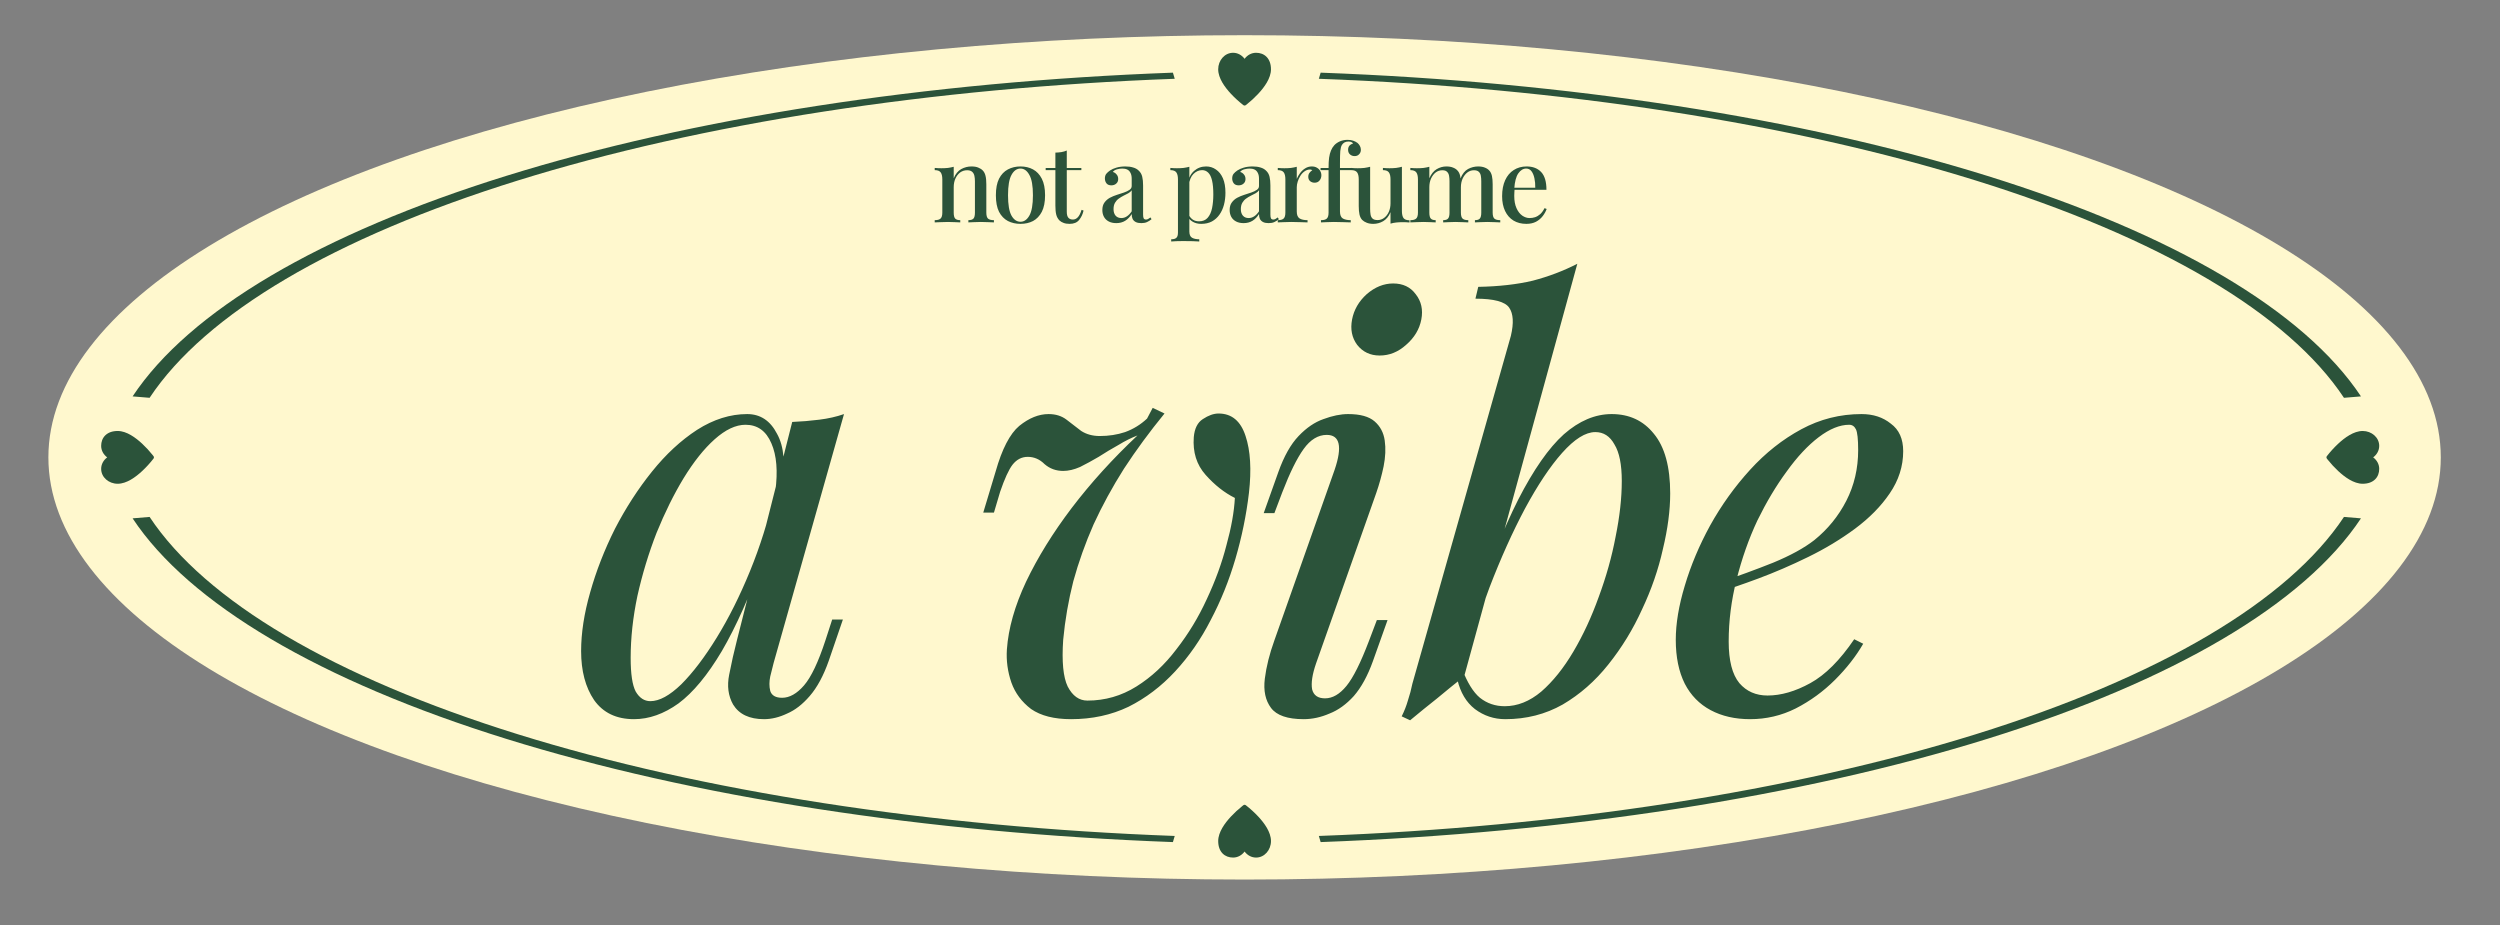 <?xml version="1.0" encoding="UTF-8"?> <svg xmlns="http://www.w3.org/2000/svg" width="181" height="67" viewBox="0 0 181 67" fill="none"><rect x="0" y="0" width="181" height="67" fill="#808080" stroke="none"/><ellipse cx="90.108" cy="33.114" rx="86.605" ry="30.566" fill="#FFF8CE"></ellipse><path d="M84.919 5.26C67.021 5.921 50.15 8.533 36.652 12.734C23.154 16.934 13.699 22.515 9.6 28.699L10.831 28.801C14.87 22.707 24.187 17.208 37.488 13.069C50.789 8.929 67.414 6.355 85.05 5.704L84.919 5.26Z" fill="#2B533A"></path><path d="M95.615 5.26C113.513 5.921 130.384 8.533 143.882 12.734C157.38 16.934 166.835 22.515 170.934 28.699L169.703 28.801C165.664 22.706 156.347 17.208 143.046 13.068C129.745 8.929 113.121 6.355 95.484 5.704L95.615 5.26Z" fill="#2B533A"></path><path d="M84.919 60.967C67.021 60.306 50.15 57.694 36.652 53.493C23.154 49.293 13.699 43.712 9.6 37.528L10.831 37.426C14.87 43.521 24.187 49.02 37.488 53.159C50.789 57.298 67.414 59.872 85.05 60.523L84.919 60.967Z" fill="#2B533A"></path><path d="M95.615 60.967C113.513 60.306 130.384 57.694 143.882 53.493C157.38 49.293 166.835 43.712 170.934 37.528L169.703 37.426C165.664 43.52 156.347 49.019 143.046 53.159C129.745 57.298 113.121 59.872 95.484 60.523L95.615 60.967Z" fill="#2B533A"></path><path d="M47.086 50.764C47.738 50.764 48.486 50.356 49.328 49.541C50.17 48.699 51.026 47.571 51.895 46.158C52.765 44.745 53.566 43.142 54.3 41.349C55.033 39.556 55.618 37.695 56.052 35.766L55.36 40.167C54.327 43.047 53.295 45.37 52.262 47.136C51.23 48.875 50.184 50.139 49.124 50.927C48.064 51.687 46.991 52.068 45.904 52.068C44.627 52.068 43.663 51.606 43.011 50.682C42.386 49.758 42.073 48.576 42.073 47.136C42.073 45.832 42.291 44.419 42.725 42.898C43.16 41.349 43.758 39.814 44.519 38.292C45.307 36.771 46.203 35.385 47.209 34.136C48.214 32.886 49.301 31.88 50.469 31.12C51.664 30.359 52.873 29.979 54.096 29.979C55.047 29.979 55.767 30.454 56.256 31.405C56.772 32.329 56.881 33.633 56.582 35.317L56.134 35.562C56.324 34.122 56.229 32.967 55.849 32.098C55.468 31.201 54.843 30.753 53.974 30.753C53.267 30.753 52.52 31.106 51.732 31.812C50.972 32.492 50.224 33.429 49.491 34.625C48.784 35.793 48.132 37.111 47.535 38.578C46.964 40.045 46.502 41.566 46.149 43.142C45.823 44.691 45.66 46.185 45.66 47.626C45.66 48.794 45.782 49.609 46.027 50.071C46.298 50.533 46.651 50.764 47.086 50.764ZM57.357 30.549C58.009 30.522 58.661 30.468 59.313 30.386C59.965 30.305 60.563 30.169 61.106 29.979L56.012 47.992C55.957 48.237 55.876 48.563 55.767 48.97C55.686 49.351 55.686 49.704 55.767 50.03C55.876 50.356 56.161 50.519 56.623 50.519C57.166 50.519 57.696 50.22 58.212 49.623C58.729 49.025 59.245 47.938 59.761 46.362L60.25 44.854H61.025L60.006 47.829C59.625 48.916 59.163 49.772 58.62 50.397C58.104 50.995 57.56 51.416 56.99 51.66C56.419 51.932 55.862 52.068 55.319 52.068C54.259 52.068 53.512 51.715 53.077 51.008C52.724 50.383 52.629 49.663 52.792 48.848C52.955 48.006 53.145 47.164 53.362 46.321L57.357 30.549ZM89.405 36.051C88.644 35.671 87.938 35.114 87.286 34.38C86.634 33.646 86.348 32.736 86.43 31.649C86.484 31.024 86.702 30.59 87.082 30.345C87.49 30.074 87.87 29.938 88.223 29.938C89.174 29.938 89.826 30.481 90.179 31.568C90.533 32.627 90.614 34 90.424 35.684C90.234 37.287 89.908 38.877 89.446 40.453C88.984 42.028 88.386 43.509 87.653 44.895C86.946 46.281 86.09 47.517 85.085 48.604C84.08 49.69 82.952 50.546 81.702 51.171C80.453 51.769 79.067 52.068 77.545 52.068C76.323 52.068 75.358 51.823 74.652 51.334C73.972 50.818 73.497 50.179 73.225 49.419C72.954 48.631 72.845 47.829 72.899 47.014C73.008 45.493 73.47 43.862 74.285 42.123C75.127 40.357 76.228 38.578 77.586 36.785C78.972 34.964 80.561 33.212 82.354 31.527C81.92 31.69 81.458 31.921 80.969 32.22C80.48 32.492 80.004 32.777 79.542 33.076C79.08 33.348 78.632 33.592 78.197 33.809C77.763 34 77.355 34.095 76.975 34.095C76.459 34.095 76.01 33.932 75.63 33.606C75.277 33.252 74.869 33.076 74.407 33.076C73.972 33.076 73.606 33.266 73.307 33.646C73.035 34 72.736 34.652 72.41 35.603L71.962 37.111H71.188L72.084 34.136C72.546 32.505 73.117 31.405 73.796 30.834C74.502 30.264 75.209 29.979 75.915 29.979C76.431 29.979 76.866 30.114 77.219 30.386C77.573 30.658 77.926 30.929 78.279 31.201C78.659 31.446 79.108 31.568 79.624 31.568C80.276 31.568 80.887 31.473 81.458 31.283C82.056 31.065 82.585 30.739 83.047 30.305L83.455 29.53L84.311 29.938C83.224 31.269 82.246 32.6 81.376 33.932C80.534 35.263 79.8 36.608 79.175 37.967C78.578 39.325 78.089 40.697 77.708 42.083C77.355 43.468 77.111 44.881 76.975 46.321C76.866 47.897 76.975 49.025 77.301 49.704C77.654 50.383 78.129 50.723 78.727 50.723C80.004 50.723 81.186 50.383 82.273 49.704C83.36 49.025 84.324 48.128 85.166 47.014C86.036 45.9 86.77 44.691 87.367 43.387C87.992 42.056 88.468 40.751 88.794 39.474C89.147 38.197 89.351 37.056 89.405 36.051ZM97.89 23.132C98.026 22.425 98.379 21.814 98.95 21.298C99.548 20.781 100.186 20.523 100.866 20.523C101.572 20.523 102.115 20.781 102.496 21.298C102.903 21.814 103.039 22.425 102.903 23.132C102.767 23.838 102.401 24.449 101.803 24.966C101.232 25.482 100.594 25.74 99.887 25.74C99.208 25.74 98.665 25.482 98.257 24.966C97.877 24.449 97.755 23.838 97.89 23.132ZM96.627 34.013C97.198 32.329 97.007 31.486 96.056 31.486C95.431 31.486 94.875 31.826 94.385 32.505C93.896 33.184 93.38 34.231 92.837 35.643L92.266 37.151H91.492L92.552 34.176C92.959 33.035 93.448 32.166 94.019 31.568C94.589 30.97 95.187 30.563 95.812 30.345C96.464 30.101 97.062 29.979 97.605 29.979C98.475 29.979 99.113 30.155 99.521 30.508C99.928 30.861 100.173 31.323 100.254 31.894C100.336 32.465 100.309 33.089 100.173 33.769C100.037 34.421 99.86 35.059 99.643 35.684L95.282 48.033C95.01 48.821 94.915 49.446 94.997 49.908C95.106 50.343 95.418 50.56 95.934 50.56C96.478 50.56 96.994 50.261 97.483 49.663C97.972 49.066 98.515 47.979 99.113 46.403L99.684 44.895H100.458L99.398 47.87C99.018 48.93 98.556 49.772 98.013 50.397C97.469 50.995 96.885 51.416 96.26 51.66C95.635 51.932 95.01 52.068 94.385 52.068C93.217 52.068 92.429 51.796 92.022 51.253C91.614 50.709 91.465 50.003 91.573 49.133C91.682 48.264 91.913 47.34 92.266 46.362L96.627 34.013ZM115.502 31.283C114.795 31.283 113.994 31.785 113.097 32.791C112.228 33.769 111.331 35.114 110.407 36.825C109.511 38.51 108.655 40.412 107.84 42.531C107.052 44.65 106.386 46.851 105.843 49.133L106.536 44.732C107.704 41.172 108.832 38.32 109.918 36.173C111.032 34 112.133 32.424 113.219 31.446C114.333 30.468 115.488 29.979 116.684 29.979C117.961 29.979 118.98 30.454 119.74 31.405C120.528 32.356 120.922 33.796 120.922 35.725C120.922 36.948 120.746 38.292 120.392 39.76C120.066 41.227 119.564 42.681 118.884 44.12C118.232 45.56 117.417 46.892 116.439 48.114C115.488 49.31 114.388 50.275 113.138 51.008C111.888 51.715 110.502 52.068 108.981 52.068C108.166 52.068 107.432 51.823 106.78 51.334C106.155 50.845 105.734 50.139 105.517 49.215L105.843 48.4C106.223 49.405 106.658 50.111 107.147 50.519C107.663 50.927 108.261 51.13 108.94 51.13C109.864 51.13 110.747 50.777 111.589 50.071C112.432 49.337 113.206 48.373 113.912 47.177C114.619 45.982 115.23 44.664 115.746 43.224C116.29 41.757 116.697 40.303 116.969 38.863C117.268 37.396 117.417 36.051 117.417 34.828C117.417 33.633 117.241 32.75 116.887 32.179C116.561 31.581 116.1 31.283 115.502 31.283ZM106.006 48.97C105.354 49.487 104.702 50.016 104.05 50.56C103.397 51.076 102.745 51.606 102.093 52.149L101.482 51.864C101.672 51.484 101.822 51.103 101.93 50.723C102.066 50.315 102.175 49.908 102.256 49.5L109.388 24.314C109.606 23.39 109.565 22.71 109.266 22.276C108.967 21.841 108.152 21.624 106.821 21.624L107.025 20.768C108.519 20.741 109.837 20.591 110.978 20.32C112.119 20.021 113.192 19.613 114.198 19.097L106.006 48.97ZM124.26 42.246C125.782 41.73 127.154 41.227 128.377 40.738C129.626 40.222 130.618 39.678 131.352 39.108C132.33 38.32 133.104 37.369 133.675 36.255C134.245 35.141 134.531 33.918 134.531 32.587C134.531 31.799 134.476 31.296 134.368 31.079C134.259 30.861 134.096 30.753 133.879 30.753C133.199 30.753 132.466 31.052 131.678 31.649C130.89 32.247 130.115 33.076 129.355 34.136C128.594 35.168 127.888 36.35 127.235 37.681C126.611 39.013 126.108 40.439 125.727 41.961C125.347 43.455 125.157 44.949 125.157 46.444C125.157 47.829 125.415 48.834 125.931 49.459C126.447 50.057 127.127 50.356 127.969 50.356C128.947 50.356 129.98 50.057 131.066 49.459C132.153 48.862 133.213 47.802 134.245 46.281L134.897 46.607C134.381 47.503 133.702 48.373 132.86 49.215C132.017 50.057 131.066 50.75 130.007 51.293C128.974 51.81 127.874 52.068 126.706 52.068C125.619 52.068 124.668 51.85 123.853 51.416C123.038 50.981 122.413 50.343 121.978 49.5C121.543 48.631 121.326 47.571 121.326 46.321C121.326 45.153 121.543 43.849 121.978 42.409C122.413 40.942 123.024 39.488 123.812 38.048C124.627 36.581 125.592 35.236 126.706 34.013C127.82 32.791 129.056 31.812 130.414 31.079C131.773 30.345 133.226 29.979 134.775 29.979C135.617 29.979 136.324 30.209 136.894 30.671C137.492 31.106 137.791 31.772 137.791 32.668C137.791 33.755 137.465 34.774 136.813 35.725C136.188 36.649 135.346 37.505 134.286 38.292C133.254 39.053 132.126 39.733 130.903 40.33C129.681 40.928 128.485 41.444 127.317 41.879C126.149 42.314 125.116 42.667 124.22 42.939L124.26 42.246Z" fill="#2B533A"></path><path d="M70.333 12.051C70.536 12.051 70.702 12.079 70.829 12.135C70.962 12.186 71.071 12.257 71.158 12.349C71.25 12.446 71.313 12.57 71.349 12.723C71.39 12.876 71.41 13.082 71.41 13.342V15.39C71.41 15.604 71.451 15.749 71.532 15.826C71.619 15.902 71.762 15.94 71.96 15.94V16.101C71.874 16.096 71.739 16.091 71.555 16.085C71.372 16.075 71.191 16.07 71.013 16.07C70.84 16.07 70.666 16.075 70.493 16.085C70.325 16.091 70.198 16.096 70.111 16.101V15.94C70.284 15.94 70.406 15.902 70.478 15.826C70.549 15.749 70.585 15.604 70.585 15.39V13.128C70.585 12.98 70.572 12.848 70.547 12.731C70.521 12.609 70.468 12.512 70.386 12.441C70.305 12.364 70.182 12.326 70.019 12.326C69.831 12.326 69.663 12.379 69.515 12.486C69.372 12.593 69.258 12.741 69.171 12.93C69.09 13.113 69.049 13.319 69.049 13.549V15.39C69.049 15.604 69.085 15.749 69.156 15.826C69.232 15.902 69.355 15.94 69.523 15.94V16.101C69.441 16.096 69.316 16.091 69.148 16.085C68.985 16.075 68.814 16.07 68.636 16.07C68.463 16.07 68.282 16.075 68.094 16.085C67.905 16.091 67.765 16.096 67.673 16.101V15.94C67.872 15.94 68.012 15.902 68.094 15.826C68.18 15.749 68.224 15.604 68.224 15.39V12.991C68.224 12.761 68.185 12.593 68.109 12.486C68.032 12.374 67.887 12.318 67.673 12.318V12.158C67.836 12.173 67.994 12.181 68.147 12.181C68.32 12.181 68.481 12.173 68.629 12.158C68.781 12.137 68.921 12.109 69.049 12.074V12.907C69.181 12.591 69.362 12.369 69.591 12.242C69.826 12.114 70.073 12.051 70.333 12.051ZM73.882 12.051C74.224 12.051 74.527 12.122 74.792 12.265C75.057 12.407 75.268 12.632 75.426 12.937C75.584 13.243 75.663 13.643 75.663 14.137C75.663 14.631 75.584 15.031 75.426 15.337C75.268 15.637 75.057 15.859 74.792 16.002C74.527 16.139 74.224 16.208 73.882 16.208C73.546 16.208 73.243 16.139 72.973 16.002C72.703 15.859 72.489 15.637 72.331 15.337C72.178 15.031 72.102 14.631 72.102 14.137C72.102 13.643 72.178 13.243 72.331 12.937C72.489 12.632 72.703 12.407 72.973 12.265C73.243 12.122 73.546 12.051 73.882 12.051ZM73.882 12.204C73.618 12.204 73.401 12.356 73.233 12.662C73.065 12.963 72.981 13.454 72.981 14.137C72.981 14.82 73.065 15.311 73.233 15.612C73.401 15.907 73.618 16.055 73.882 16.055C74.142 16.055 74.356 15.907 74.524 15.612C74.698 15.311 74.784 14.82 74.784 14.137C74.784 13.454 74.698 12.963 74.524 12.662C74.356 12.356 74.142 12.204 73.882 12.204ZM77.235 10.897V12.165H78.29V12.318H77.235V15.321C77.235 15.53 77.273 15.678 77.35 15.765C77.426 15.851 77.535 15.895 77.678 15.895C77.811 15.895 77.928 15.841 78.03 15.734C78.137 15.627 78.228 15.446 78.305 15.191L78.45 15.245C78.389 15.515 78.279 15.744 78.121 15.933C77.969 16.116 77.742 16.208 77.441 16.208C77.268 16.208 77.123 16.185 77.006 16.139C76.888 16.098 76.787 16.037 76.7 15.956C76.588 15.838 76.511 15.698 76.471 15.535C76.43 15.372 76.41 15.156 76.41 14.886V12.318H75.707V12.165H76.41V11.05C76.568 11.045 76.715 11.032 76.853 11.011C76.99 10.986 77.118 10.948 77.235 10.897ZM80.819 16.154C80.605 16.154 80.421 16.114 80.269 16.032C80.116 15.95 80.001 15.838 79.925 15.696C79.848 15.553 79.81 15.39 79.81 15.207C79.81 14.983 79.861 14.802 79.963 14.664C80.065 14.522 80.195 14.407 80.353 14.32C80.516 14.234 80.686 14.162 80.865 14.106C81.048 14.045 81.219 13.989 81.377 13.938C81.54 13.882 81.672 13.819 81.774 13.747C81.881 13.676 81.935 13.582 81.935 13.464V12.945C81.935 12.761 81.904 12.616 81.843 12.509C81.787 12.397 81.708 12.318 81.606 12.272C81.509 12.226 81.392 12.204 81.254 12.204C81.137 12.204 81.013 12.221 80.88 12.257C80.748 12.288 80.643 12.351 80.567 12.448C80.679 12.479 80.77 12.54 80.842 12.632C80.918 12.718 80.957 12.828 80.957 12.96C80.957 13.103 80.908 13.215 80.811 13.296C80.72 13.378 80.602 13.419 80.46 13.419C80.302 13.419 80.185 13.37 80.108 13.273C80.032 13.172 79.994 13.054 79.994 12.922C79.994 12.784 80.027 12.672 80.093 12.586C80.164 12.499 80.256 12.418 80.368 12.341C80.49 12.26 80.646 12.191 80.834 12.135C81.028 12.079 81.242 12.051 81.476 12.051C81.695 12.051 81.884 12.076 82.042 12.127C82.205 12.173 82.34 12.249 82.447 12.356C82.574 12.474 82.658 12.621 82.699 12.8C82.74 12.973 82.76 13.184 82.76 13.434V15.543C82.76 15.67 82.775 15.762 82.806 15.818C82.841 15.869 82.897 15.895 82.974 15.895C83.025 15.895 83.073 15.882 83.119 15.856C83.17 15.831 83.229 15.793 83.295 15.742L83.371 15.872C83.264 15.958 83.155 16.027 83.043 16.078C82.936 16.129 82.798 16.154 82.63 16.154C82.467 16.154 82.335 16.129 82.233 16.078C82.131 16.027 82.054 15.953 82.003 15.856C81.957 15.759 81.935 15.64 81.935 15.497C81.802 15.711 81.644 15.874 81.461 15.986C81.277 16.098 81.063 16.154 80.819 16.154ZM81.186 15.787C81.328 15.787 81.461 15.747 81.583 15.665C81.71 15.584 81.828 15.461 81.935 15.299V13.778C81.879 13.859 81.797 13.931 81.69 13.992C81.583 14.048 81.468 14.106 81.346 14.168C81.224 14.229 81.107 14.3 80.995 14.382C80.888 14.458 80.799 14.557 80.727 14.68C80.656 14.802 80.62 14.957 80.62 15.146C80.62 15.344 80.671 15.502 80.773 15.619C80.875 15.732 81.013 15.787 81.186 15.787ZM86.109 12.074V16.758C86.109 16.982 86.172 17.132 86.3 17.209C86.427 17.285 86.603 17.323 86.827 17.323V17.484C86.71 17.479 86.547 17.471 86.338 17.461C86.129 17.456 85.905 17.453 85.666 17.453C85.498 17.453 85.332 17.456 85.169 17.461C85.006 17.471 84.881 17.479 84.794 17.484V17.323C84.973 17.323 85.098 17.288 85.169 17.216C85.245 17.15 85.284 17.023 85.284 16.834V12.991C85.284 12.761 85.245 12.593 85.169 12.486C85.093 12.374 84.947 12.318 84.733 12.318V12.158C84.896 12.173 85.054 12.181 85.207 12.181C85.375 12.181 85.536 12.173 85.689 12.158C85.841 12.137 85.981 12.109 86.109 12.074ZM87.324 12.051C87.589 12.051 87.826 12.125 88.034 12.272C88.249 12.415 88.417 12.627 88.539 12.907C88.661 13.187 88.722 13.536 88.722 13.954C88.722 14.259 88.687 14.55 88.615 14.825C88.544 15.095 88.434 15.334 88.287 15.543C88.144 15.747 87.963 15.91 87.744 16.032C87.525 16.149 87.265 16.208 86.965 16.208C86.741 16.208 86.542 16.159 86.369 16.063C86.201 15.966 86.081 15.844 86.01 15.696L86.086 15.589C86.152 15.716 86.244 15.821 86.361 15.902C86.483 15.984 86.634 16.024 86.812 16.024C87.077 16.024 87.283 15.94 87.431 15.772C87.584 15.599 87.691 15.367 87.752 15.077C87.813 14.781 87.844 14.448 87.844 14.076C87.844 13.658 87.813 13.322 87.752 13.067C87.691 12.807 87.599 12.619 87.477 12.502C87.354 12.379 87.207 12.318 87.034 12.318C86.804 12.318 86.595 12.41 86.407 12.593C86.224 12.777 86.111 13.052 86.071 13.419L85.994 13.258C86.061 12.876 86.213 12.581 86.453 12.372C86.697 12.158 86.988 12.051 87.324 12.051ZM90.036 16.154C89.822 16.154 89.639 16.114 89.486 16.032C89.333 15.95 89.218 15.838 89.142 15.696C89.066 15.553 89.027 15.39 89.027 15.207C89.027 14.983 89.078 14.802 89.18 14.664C89.282 14.522 89.412 14.407 89.57 14.32C89.733 14.234 89.903 14.162 90.082 14.106C90.265 14.045 90.436 13.989 90.594 13.938C90.757 13.882 90.889 13.819 90.991 13.747C91.098 13.676 91.152 13.582 91.152 13.464V12.945C91.152 12.761 91.121 12.616 91.06 12.509C91.004 12.397 90.925 12.318 90.823 12.272C90.726 12.226 90.609 12.204 90.472 12.204C90.354 12.204 90.23 12.221 90.097 12.257C89.965 12.288 89.86 12.351 89.784 12.448C89.896 12.479 89.988 12.54 90.059 12.632C90.135 12.718 90.174 12.828 90.174 12.96C90.174 13.103 90.125 13.215 90.028 13.296C89.937 13.378 89.82 13.419 89.677 13.419C89.519 13.419 89.402 13.37 89.325 13.273C89.249 13.172 89.211 13.054 89.211 12.922C89.211 12.784 89.244 12.672 89.31 12.586C89.381 12.499 89.473 12.418 89.585 12.341C89.707 12.26 89.863 12.191 90.051 12.135C90.245 12.079 90.459 12.051 90.693 12.051C90.912 12.051 91.101 12.076 91.259 12.127C91.422 12.173 91.557 12.249 91.664 12.356C91.791 12.474 91.875 12.621 91.916 12.8C91.957 12.973 91.977 13.184 91.977 13.434V15.543C91.977 15.67 91.992 15.762 92.023 15.818C92.058 15.869 92.115 15.895 92.191 15.895C92.242 15.895 92.29 15.882 92.336 15.856C92.387 15.831 92.446 15.793 92.512 15.742L92.588 15.872C92.481 15.958 92.372 16.027 92.26 16.078C92.153 16.129 92.015 16.154 91.847 16.154C91.684 16.154 91.552 16.129 91.45 16.078C91.348 16.027 91.271 15.953 91.22 15.856C91.175 15.759 91.152 15.64 91.152 15.497C91.019 15.711 90.861 15.874 90.678 15.986C90.495 16.098 90.281 16.154 90.036 16.154ZM90.403 15.787C90.545 15.787 90.678 15.747 90.8 15.665C90.927 15.584 91.045 15.461 91.152 15.299V13.778C91.096 13.859 91.014 13.931 90.907 13.992C90.8 14.048 90.686 14.106 90.563 14.168C90.441 14.229 90.324 14.3 90.212 14.382C90.105 14.458 90.016 14.557 89.944 14.68C89.873 14.802 89.837 14.957 89.837 15.146C89.837 15.344 89.888 15.502 89.99 15.619C90.092 15.732 90.23 15.787 90.403 15.787ZM94.972 12.051C95.119 12.051 95.244 12.081 95.346 12.143C95.453 12.204 95.532 12.283 95.583 12.379C95.639 12.471 95.667 12.575 95.667 12.693C95.667 12.84 95.621 12.968 95.529 13.075C95.443 13.177 95.326 13.228 95.178 13.228C95.05 13.228 94.941 13.189 94.849 13.113C94.763 13.037 94.719 12.932 94.719 12.8C94.719 12.688 94.747 12.593 94.803 12.517C94.865 12.435 94.933 12.372 95.01 12.326C94.959 12.285 94.898 12.267 94.826 12.272C94.689 12.277 94.561 12.323 94.444 12.41C94.327 12.492 94.228 12.598 94.146 12.731C94.065 12.858 94.001 12.996 93.955 13.143C93.909 13.291 93.886 13.429 93.886 13.556V15.314C93.886 15.563 93.955 15.732 94.093 15.818C94.23 15.9 94.421 15.94 94.666 15.94V16.101C94.549 16.096 94.381 16.091 94.162 16.085C93.948 16.075 93.721 16.07 93.481 16.07C93.298 16.07 93.115 16.075 92.931 16.085C92.748 16.091 92.608 16.096 92.511 16.101V15.94C92.71 15.94 92.85 15.902 92.931 15.826C93.018 15.749 93.061 15.604 93.061 15.39V12.991C93.061 12.761 93.023 12.593 92.947 12.486C92.87 12.374 92.725 12.318 92.511 12.318V12.158C92.674 12.173 92.832 12.181 92.985 12.181C93.158 12.181 93.318 12.173 93.466 12.158C93.619 12.137 93.759 12.109 93.886 12.074V12.953C93.948 12.805 94.029 12.662 94.131 12.525C94.233 12.387 94.355 12.275 94.498 12.188C94.64 12.097 94.798 12.051 94.972 12.051ZM97.564 10.125C97.717 10.125 97.852 10.146 97.969 10.186C98.086 10.227 98.191 10.28 98.282 10.347C98.353 10.408 98.412 10.482 98.458 10.568C98.504 10.655 98.527 10.749 98.527 10.851C98.527 10.978 98.483 11.085 98.397 11.172C98.315 11.259 98.208 11.302 98.076 11.302C97.943 11.302 97.831 11.261 97.74 11.18C97.648 11.098 97.602 10.986 97.602 10.843C97.602 10.726 97.633 10.629 97.694 10.553C97.76 10.477 97.849 10.423 97.961 10.393C97.946 10.352 97.91 10.319 97.854 10.293C97.798 10.263 97.722 10.247 97.625 10.247C97.513 10.247 97.416 10.27 97.335 10.316C97.258 10.362 97.197 10.423 97.151 10.499C97.095 10.596 97.057 10.742 97.037 10.935C97.021 11.124 97.014 11.414 97.014 11.806V12.165H97.831V12.318H97.014V15.314C97.014 15.563 97.082 15.732 97.22 15.818C97.363 15.9 97.554 15.94 97.793 15.94V16.101C97.671 16.096 97.498 16.091 97.273 16.085C97.055 16.075 96.82 16.07 96.57 16.07C96.392 16.07 96.214 16.075 96.036 16.085C95.862 16.091 95.73 16.096 95.638 16.101V15.94C95.837 15.94 95.977 15.902 96.058 15.826C96.145 15.749 96.188 15.604 96.188 15.39V12.318H95.608V12.165H96.188C96.188 11.865 96.201 11.615 96.227 11.416C96.257 11.213 96.303 11.04 96.364 10.897C96.425 10.749 96.507 10.619 96.609 10.507C96.716 10.395 96.851 10.303 97.014 10.232C97.182 10.161 97.365 10.125 97.564 10.125ZM101.498 12.074V15.275C101.498 15.505 101.537 15.675 101.613 15.787C101.694 15.895 101.84 15.948 102.049 15.948V16.108C101.891 16.093 101.733 16.085 101.575 16.085C101.407 16.085 101.246 16.093 101.093 16.108C100.94 16.124 100.8 16.152 100.673 16.192V15.36C100.546 15.665 100.367 15.884 100.138 16.017C99.914 16.144 99.677 16.208 99.427 16.208C99.239 16.208 99.079 16.18 98.946 16.124C98.814 16.073 98.704 16.004 98.617 15.917C98.526 15.816 98.462 15.686 98.426 15.528C98.391 15.365 98.373 15.161 98.373 14.916V12.991C98.373 12.761 98.335 12.593 98.258 12.486C98.182 12.374 98.037 12.318 97.823 12.318V12.158C97.986 12.173 98.144 12.181 98.296 12.181C98.465 12.181 98.625 12.173 98.778 12.158C98.931 12.137 99.071 12.109 99.198 12.074V15.13C99.198 15.278 99.208 15.413 99.229 15.535C99.249 15.658 99.297 15.754 99.374 15.826C99.45 15.897 99.573 15.933 99.741 15.933C99.919 15.933 100.077 15.879 100.215 15.772C100.357 15.665 100.469 15.52 100.551 15.337C100.632 15.153 100.673 14.947 100.673 14.718V12.991C100.673 12.761 100.635 12.593 100.558 12.486C100.482 12.374 100.337 12.318 100.123 12.318V12.158C100.286 12.173 100.444 12.181 100.597 12.181C100.765 12.181 100.925 12.173 101.078 12.158C101.231 12.137 101.371 12.109 101.498 12.074ZM104.714 12.051C104.908 12.051 105.071 12.079 105.203 12.135C105.336 12.186 105.443 12.257 105.524 12.349C105.616 12.446 105.68 12.575 105.715 12.739C105.751 12.896 105.769 13.098 105.769 13.342V15.39C105.769 15.604 105.81 15.749 105.891 15.826C105.973 15.902 106.11 15.94 106.304 15.94V16.101C106.217 16.096 106.082 16.091 105.899 16.085C105.721 16.075 105.545 16.07 105.372 16.07C105.198 16.07 105.028 16.075 104.86 16.085C104.697 16.091 104.572 16.096 104.485 16.101V15.94C104.653 15.94 104.77 15.902 104.837 15.826C104.908 15.749 104.944 15.604 104.944 15.39V13.128C104.944 12.98 104.933 12.848 104.913 12.731C104.893 12.609 104.844 12.512 104.768 12.441C104.697 12.364 104.582 12.326 104.424 12.326C104.246 12.326 104.085 12.379 103.943 12.486C103.805 12.593 103.693 12.741 103.606 12.93C103.525 13.113 103.484 13.319 103.484 13.549V15.39C103.484 15.604 103.52 15.749 103.591 15.826C103.662 15.902 103.78 15.94 103.943 15.94V16.101C103.861 16.096 103.739 16.091 103.576 16.085C103.413 16.075 103.245 16.07 103.071 16.07C102.898 16.07 102.717 16.075 102.529 16.085C102.34 16.091 102.2 16.096 102.109 16.101V15.94C102.307 15.94 102.447 15.902 102.529 15.826C102.616 15.749 102.659 15.604 102.659 15.39V12.991C102.659 12.761 102.621 12.593 102.544 12.486C102.468 12.374 102.323 12.318 102.109 12.318V12.158C102.272 12.173 102.43 12.181 102.582 12.181C102.756 12.181 102.916 12.173 103.064 12.158C103.217 12.137 103.357 12.109 103.484 12.074V12.907C103.617 12.601 103.792 12.382 104.011 12.249C104.236 12.117 104.47 12.051 104.714 12.051ZM107.015 12.051C107.208 12.051 107.371 12.079 107.504 12.135C107.636 12.186 107.743 12.257 107.825 12.349C107.916 12.446 107.98 12.575 108.016 12.739C108.051 12.896 108.069 13.098 108.069 13.342V15.39C108.069 15.604 108.11 15.749 108.191 15.826C108.278 15.902 108.421 15.94 108.619 15.94V16.101C108.533 16.096 108.398 16.091 108.214 16.085C108.031 16.075 107.85 16.07 107.672 16.07C107.499 16.07 107.328 16.075 107.16 16.085C106.997 16.091 106.872 16.096 106.785 16.101V15.94C106.953 15.94 107.071 15.902 107.137 15.826C107.208 15.749 107.244 15.604 107.244 15.39V13.128C107.244 12.98 107.234 12.848 107.213 12.731C107.193 12.609 107.144 12.512 107.068 12.441C106.992 12.364 106.872 12.326 106.709 12.326C106.531 12.326 106.37 12.382 106.227 12.494C106.09 12.601 105.978 12.749 105.891 12.937C105.81 13.121 105.769 13.327 105.769 13.556L105.738 12.922C105.876 12.586 106.059 12.356 106.289 12.234C106.523 12.112 106.765 12.051 107.015 12.051ZM110.526 12.051C110.975 12.051 111.326 12.186 111.581 12.456C111.836 12.726 111.963 13.154 111.963 13.74H109.327L109.311 13.594H111.153C111.158 13.345 111.138 13.116 111.092 12.907C111.046 12.693 110.975 12.522 110.878 12.395C110.781 12.267 110.654 12.204 110.496 12.204C110.277 12.204 110.086 12.321 109.923 12.555C109.765 12.784 109.668 13.154 109.632 13.663L109.655 13.701C109.65 13.773 109.645 13.852 109.64 13.938C109.635 14.02 109.632 14.101 109.632 14.183C109.632 14.534 109.686 14.83 109.793 15.069C109.9 15.309 110.04 15.489 110.213 15.612C110.386 15.729 110.562 15.787 110.74 15.787C110.878 15.787 111.01 15.767 111.138 15.726C111.27 15.681 111.395 15.607 111.512 15.505C111.629 15.398 111.734 15.253 111.825 15.069L111.978 15.13C111.917 15.304 111.823 15.474 111.695 15.642C111.568 15.81 111.405 15.948 111.206 16.055C111.008 16.157 110.776 16.208 110.511 16.208C110.154 16.208 109.844 16.129 109.579 15.971C109.314 15.808 109.11 15.576 108.967 15.275C108.825 14.975 108.753 14.618 108.753 14.206C108.753 13.752 108.827 13.365 108.975 13.044C109.123 12.723 109.329 12.479 109.594 12.311C109.864 12.137 110.175 12.051 110.526 12.051Z" fill="#2B533A"></path><path d="M168.463 33.028C168.444 33.053 168.434 33.083 168.434 33.113C168.434 33.144 168.444 33.173 168.463 33.198L168.589 33.113L168.463 33.198L168.464 33.2L168.467 33.204L168.479 33.22C168.489 33.233 168.504 33.253 168.524 33.278C168.756 33.569 169.009 33.844 169.283 34.1C169.524 34.325 169.806 34.553 170.105 34.727C170.403 34.899 170.73 35.024 171.058 35.024C171.447 35.024 171.751 34.909 171.958 34.706C172.163 34.505 172.255 34.232 172.255 33.946C172.255 33.608 172.083 33.31 171.818 33.113C172.083 32.917 172.255 32.618 172.255 32.281C172.255 31.677 171.71 31.203 171.058 31.203C170.73 31.203 170.403 31.328 170.105 31.5C169.806 31.673 169.524 31.902 169.283 32.127C168.991 32.4 168.723 32.694 168.479 33.007L168.467 33.023L168.464 33.027L168.463 33.028Z" fill="#2B533A"></path><path d="M11.117 33.199C11.135 33.174 11.145 33.144 11.145 33.114C11.145 33.083 11.135 33.054 11.117 33.029L10.99 33.114L11.117 33.029L11.115 33.027L11.112 33.023L11.1 33.007C11.09 32.994 11.075 32.974 11.055 32.95C10.823 32.658 10.57 32.383 10.296 32.127C10.055 31.902 9.773 31.674 9.474 31.5C9.177 31.328 8.849 31.203 8.521 31.203C8.132 31.203 7.828 31.318 7.621 31.521C7.416 31.723 7.324 31.995 7.324 32.281C7.324 32.619 7.496 32.917 7.761 33.114C7.496 33.31 7.324 33.609 7.324 33.946C7.324 34.55 7.869 35.024 8.521 35.024C8.849 35.024 9.176 34.899 9.474 34.727C9.773 34.554 10.055 34.325 10.296 34.1C10.588 33.827 10.857 33.533 11.1 33.22L11.112 33.204L11.115 33.2L11.117 33.199Z" fill="#2B533A"></path><path d="M90.023 7.613C90.047 7.632 90.077 7.642 90.108 7.642C90.138 7.642 90.168 7.632 90.192 7.613L90.108 7.487L90.193 7.613L90.194 7.612L90.198 7.609L90.214 7.597C90.228 7.586 90.247 7.571 90.272 7.552C90.563 7.32 90.838 7.066 91.094 6.793C91.319 6.552 91.548 6.27 91.721 5.971C91.893 5.673 92.018 5.346 92.018 5.018C92.018 4.629 91.903 4.325 91.701 4.118C91.499 3.913 91.227 3.821 90.94 3.821C90.602 3.821 90.304 3.993 90.108 4.258C89.911 3.993 89.613 3.821 89.275 3.821C88.671 3.821 88.197 4.366 88.197 5.018C88.197 5.346 88.322 5.673 88.494 5.971C88.668 6.27 88.896 6.552 89.121 6.793C89.394 7.084 89.689 7.353 90.001 7.597L90.017 7.609L90.021 7.612L90.023 7.613Z" fill="#2B533A"></path><path d="M90.193 58.296C90.168 58.277 90.139 58.267 90.108 58.267C90.078 58.267 90.048 58.277 90.023 58.296L90.108 58.422L90.023 58.296L90.022 58.297L90.017 58.3L90.002 58.312C89.988 58.322 89.969 58.337 89.944 58.357C89.653 58.589 89.378 58.842 89.122 59.116C88.897 59.357 88.668 59.639 88.495 59.938C88.322 60.236 88.198 60.563 88.198 60.891C88.198 61.28 88.312 61.584 88.515 61.791C88.717 61.996 88.989 62.088 89.275 62.088C89.613 62.088 89.912 61.916 90.108 61.651C90.305 61.916 90.603 62.088 90.941 62.088C91.544 62.088 92.019 61.543 92.019 60.891C92.019 60.563 91.894 60.236 91.722 59.938C91.548 59.639 91.32 59.357 91.095 59.116C90.821 58.824 90.527 58.556 90.215 58.312L90.199 58.3L90.195 58.297L90.193 58.296Z" fill="#2B533A"></path></svg> 